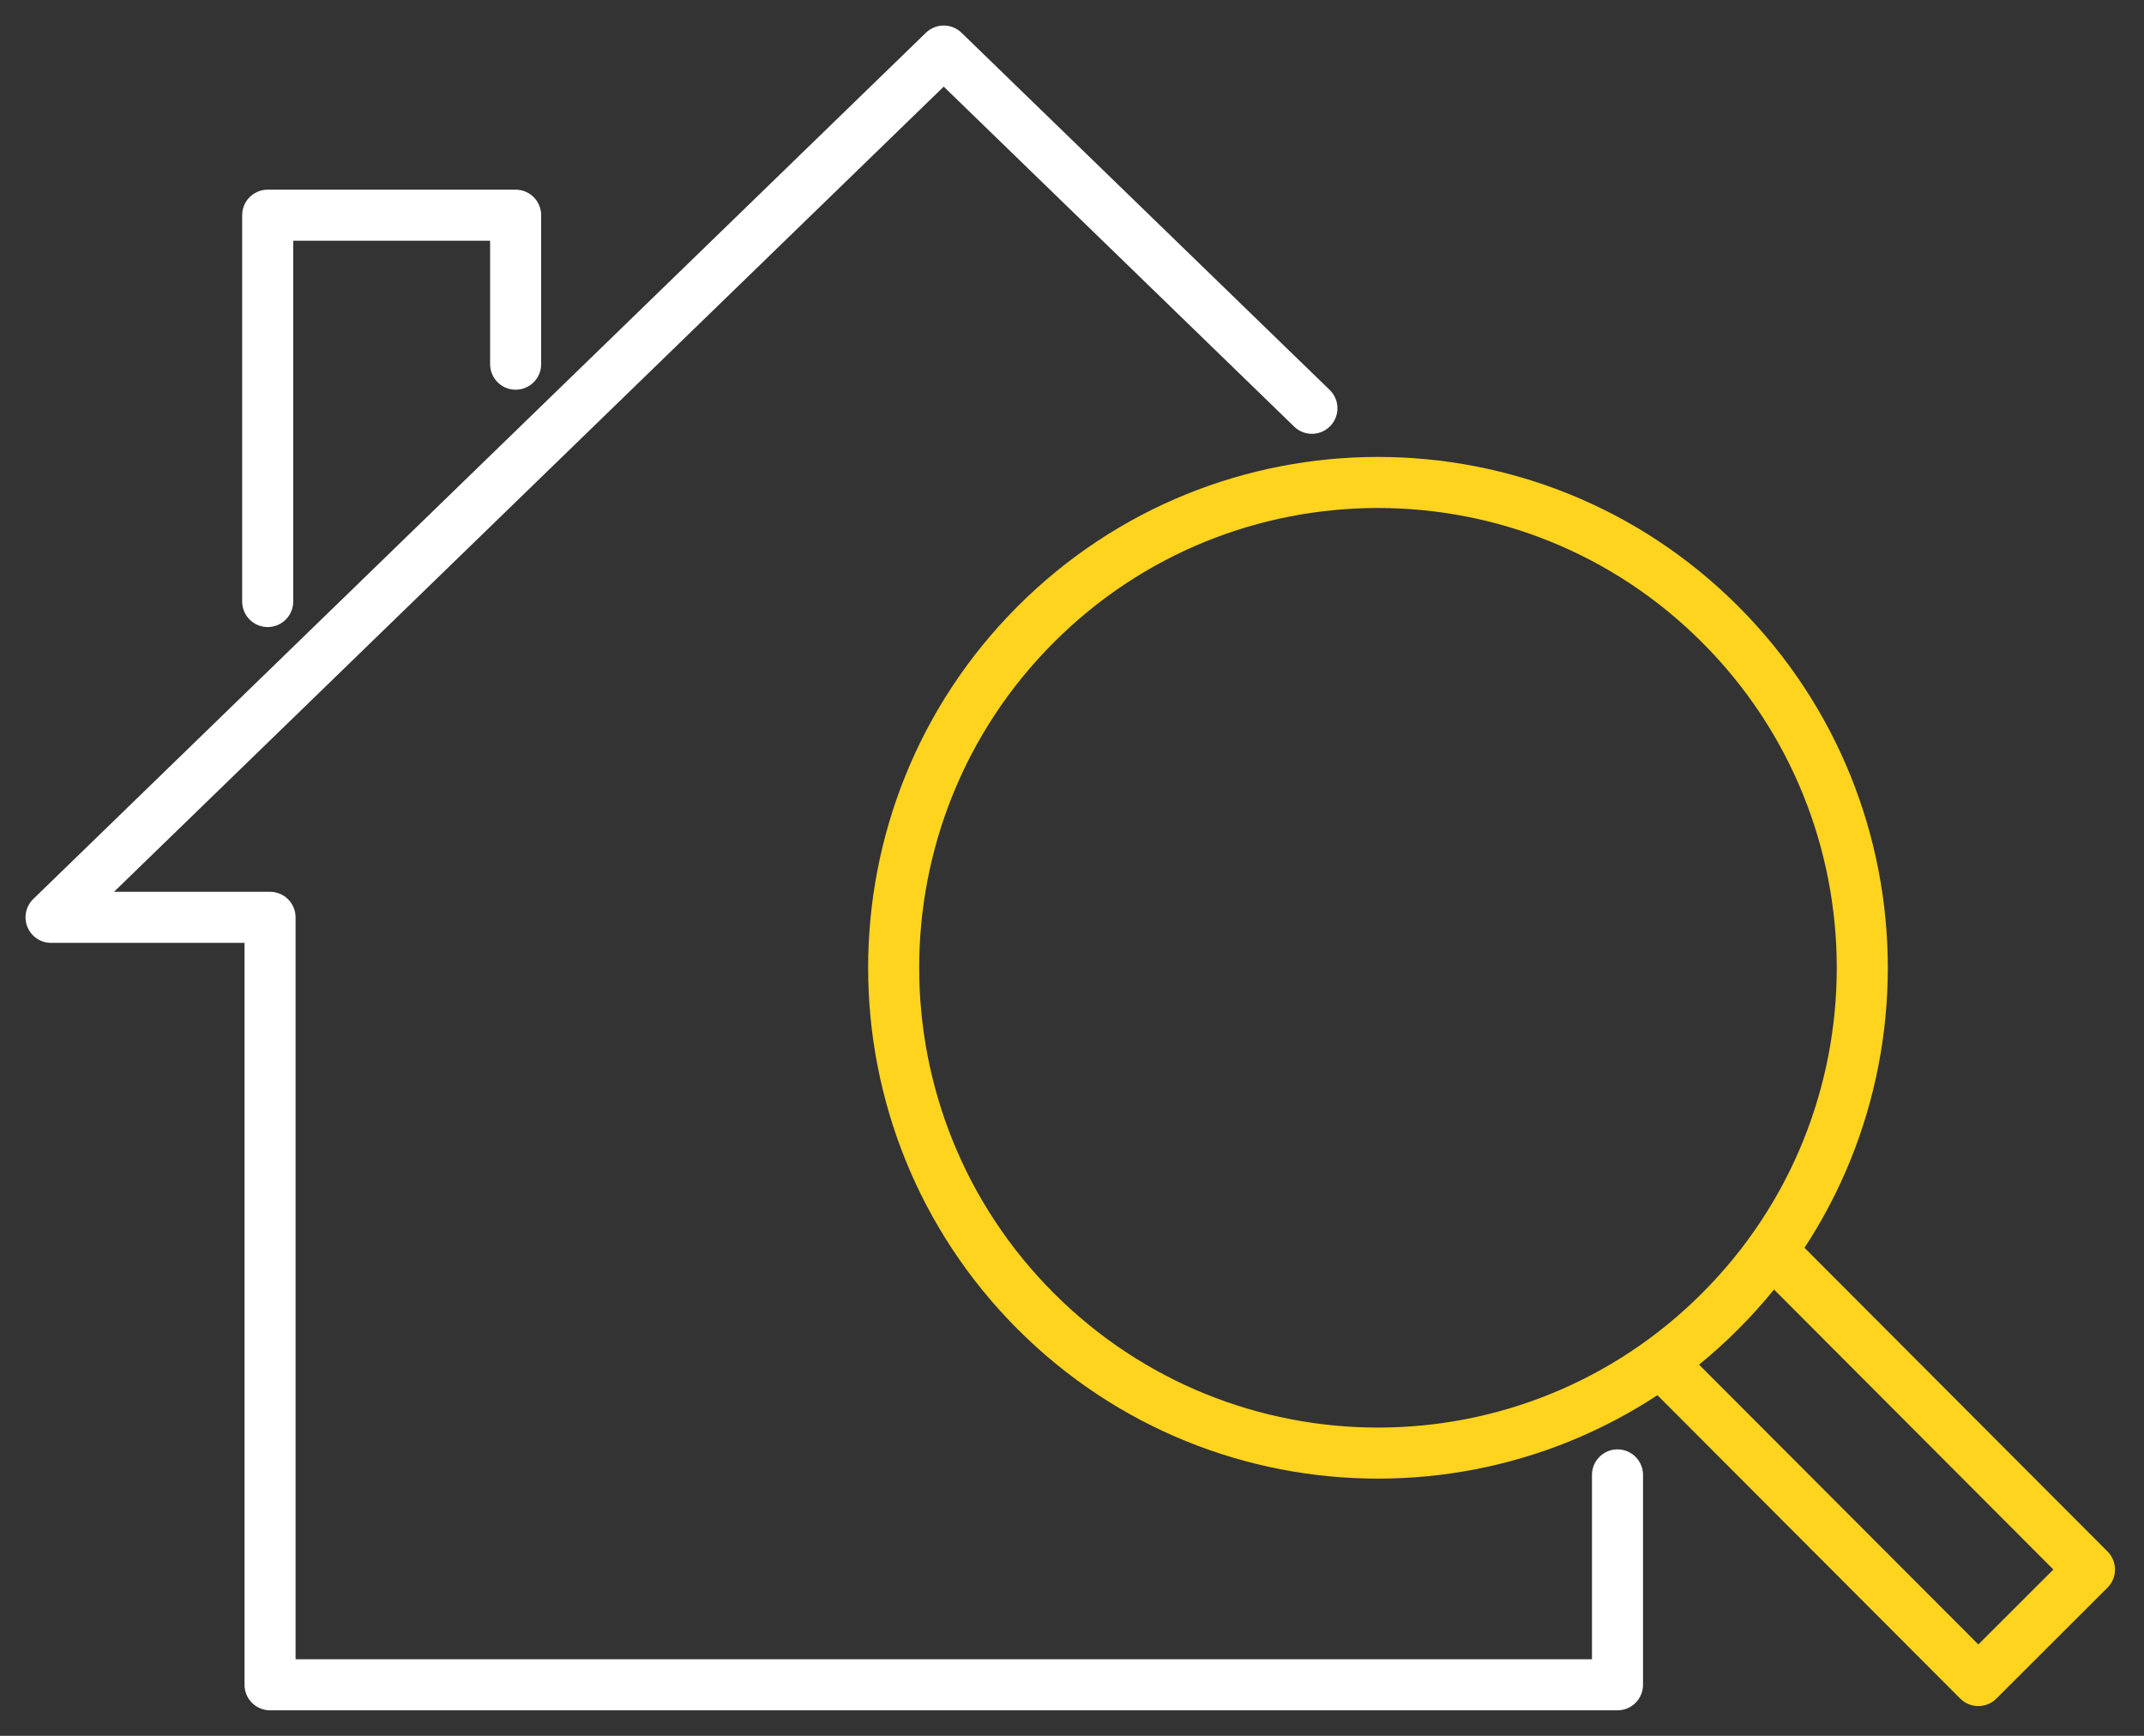 <svg width="42" height="34" viewBox="0 0 42 34" fill="none" xmlns="http://www.w3.org/2000/svg">
<rect x="0" y="0" width="42" height="34" fill="#333333" stroke="none"/>
<g id="Group 7">
<path id="Vector" d="M25.7 7.997L18.487 1L1 17.968H5.29V33H31.686V28.889" stroke="white" stroke-linecap="round" stroke-linejoin="round"/>
<path id="Vector_2" d="M10.101 7.133V4.215H5.244V11.782" stroke="white" stroke-linecap="round" stroke-linejoin="round"/>
<path id="Vector_3" d="M33.702 12.234C29.997 8.522 23.989 8.522 20.285 12.234C16.58 15.946 16.58 21.964 20.285 25.678C23.991 29.39 29.999 29.39 33.702 25.678C37.408 21.966 37.408 15.948 33.702 12.234Z" stroke="#FED41F" stroke-linecap="round" stroke-linejoin="round"/>
<path id="Vector_4" d="M34.792 24.59L40.932 30.743L38.754 32.917L32.614 26.766" stroke="#FED41F" stroke-linecap="round" stroke-linejoin="round"/>
</g>
</svg>
